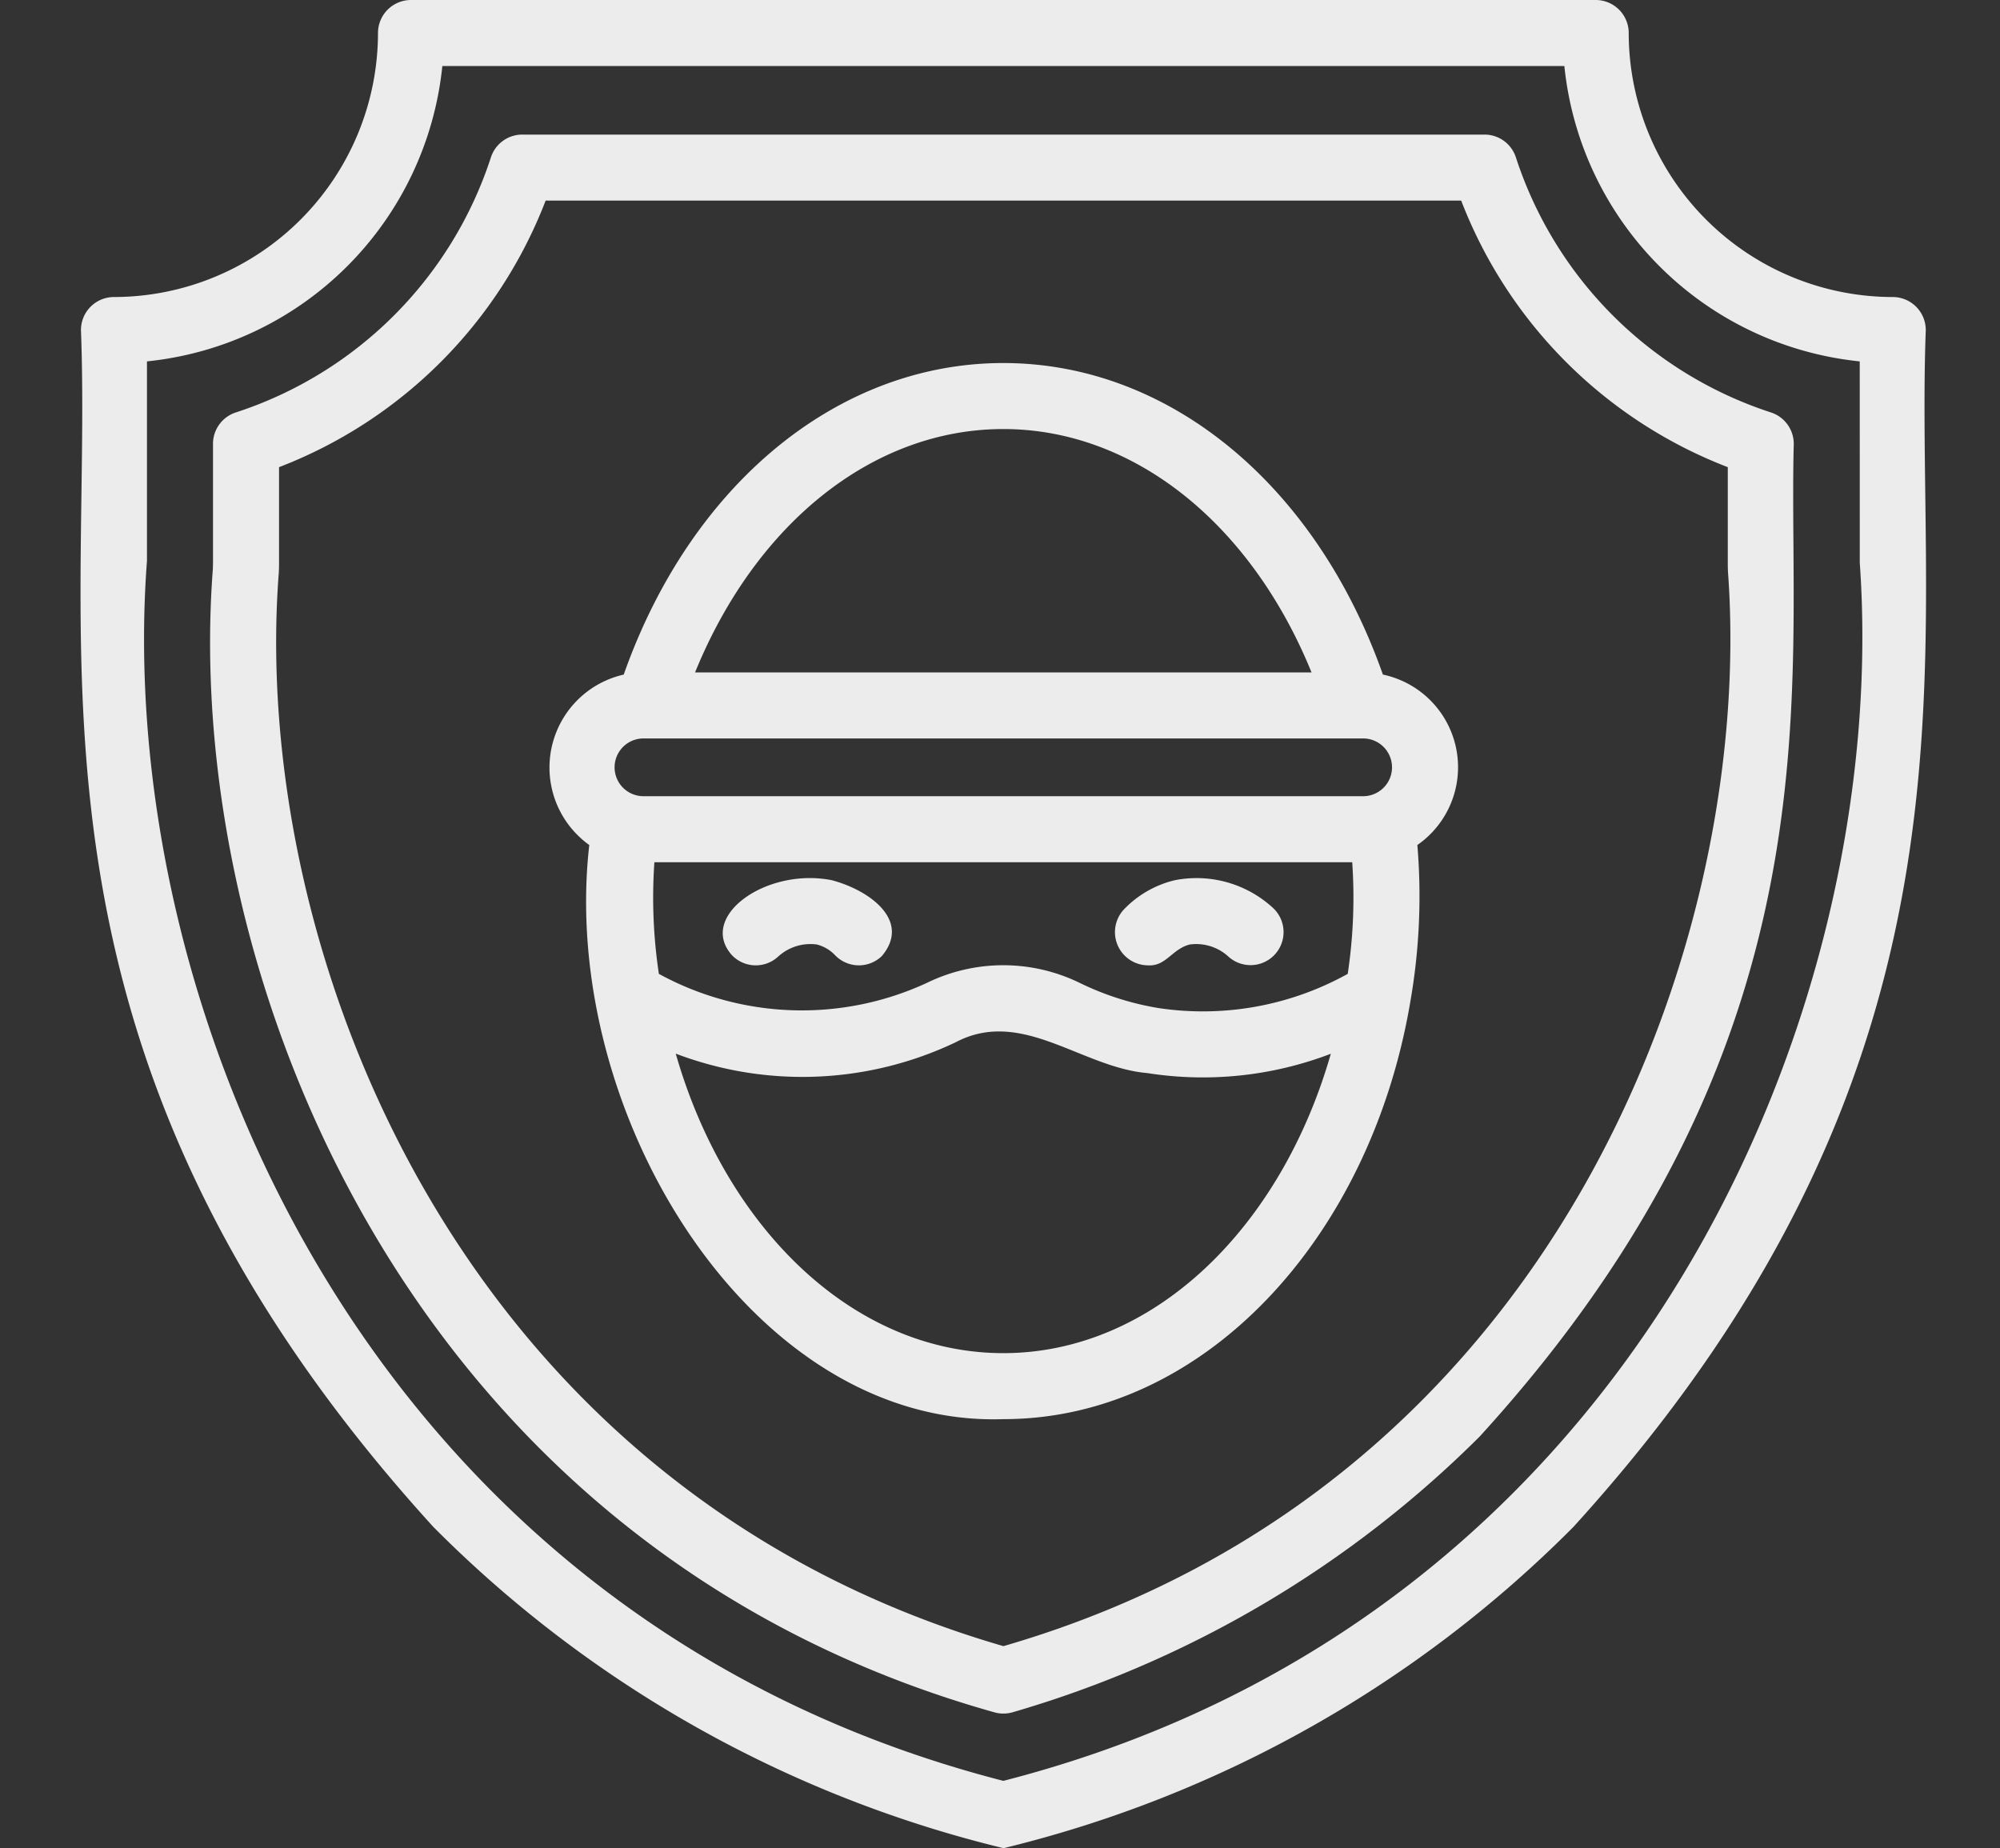 <?xml version="1.0" encoding="UTF-8" standalone="no"?><svg xmlns="http://www.w3.org/2000/svg" xmlns:xlink="http://www.w3.org/1999/xlink" fill="#ececec" height="56" preserveAspectRatio="xMidYMid meet" version="1" viewBox="1.6 4.0 60.6 56.0" width="60.6" zoomAndPan="magnify"><rect x="1.6" y="4.0" width="60.6" height="56.0" fill="#333333" stroke="none"/><g id="change1_1"><path d="M14.728,50.263a36.435,36.435,0,0,0,17.279,9.737,36.456,36.456,0,0,0,17.27-9.737C62.287,35.953,59.588,23.812,59.951,14A1.001,1.001,0,0,0,58.95,13a8.009,8.009,0,0,1-8-8,1,1,0,0,0-1-1h-35.897a1,1,0,0,0-1,1,8.009,8.009,0,0,1-8,8,1,1,0,0,0-1,1C4.429,23.845,1.649,35.887,14.728,50.263ZM6.053,21V14.95A10.018,10.018,0,0,0,15.003,6H49a10.018,10.018,0,0,0,8.95,8.95l.001,6.103c.947,13.339-6.615,31.945-25.95,36.907C12.648,52.984,5.043,34.343,6.053,21Z"/></g><g id="change1_2"><path d="M31.722,55.881a1.001,1.001,0,0,0,.563,0,33.083,33.083,0,0,0,14.148-8.353c11.045-12.108,9.327-22.732,9.518-30.08a1,1,0,0,0-.692-.951A12.052,12.052,0,0,1,47.532,8.77a.999.999,0,0,0-.951-.692H17.425a.999.999,0,0,0-.951.692,12.052,12.052,0,0,1-7.728,7.727.999.999,0,0,0-.692.951v3.63l-.005.169C7.122,33.352,13.856,50.863,31.722,55.881ZM10.047,21.362c.005-.094.008-.189.008-.284V18.155a14.069,14.069,0,0,0,8.078-8.077H45.874a14.069,14.069,0,0,0,8.078,8.077v2.923c0,.086.002.173.007.264.816,11.222-5.228,27.687-21.955,32.536C15.28,49.025,9.184,32.541,10.047,21.362Z"/></g><g id="change1_3"><path d="M32,47c6.05.005,11.113-5.444,12.332-12.643a18.58,18.58,0,0,0,.214-4.753,2.869,2.869,0,0,0-1.044-5.164C41.472,18.686,37.021,15,32,15s-9.472,3.686-11.501,9.44a2.888,2.888,0,0,0-1.044,5.164C18.532,37.709,24.369,47.256,32,47ZM32,45c-4.538,0-8.409-3.781-9.925-9.075a10.796,10.796,0,0,0,8.479-.343c2.004-1.058,3.803.759,5.807.932a10.847,10.847,0,0,0,5.563-.585C40.407,41.221,36.537,45,32,45ZM42.436,33.508a9.037,9.037,0,0,1-5.748,1.034,8.649,8.649,0,0,1-2.368-.758,5.278,5.278,0,0,0-4.643.001,9.028,9.028,0,0,1-8.113-.277,15.501,15.501,0,0,1-.136-3.382H42.572A15.506,15.506,0,0,1,42.436,33.508ZM32,17c3.945,0,7.5,2.855,9.34,7.375H22.66C24.5,19.855,28.055,17,32,17ZM21.097,26.375H42.765c.005 0.0.132-0.0.138,0a.875.875,0,0,1-0,1.75H21.097A.875.875,0,0,1,21.097,26.375Z"/></g><g id="change1_4"><path d="M26.807,30.671c-1.973-.396-4.058,1.085-3.042,2.257a.999.999,0,0,0,1.413.057,1.447,1.447,0,0,1,1.171-.367,1.158,1.158,0,0,1,.557.328,1,1,0,0,0,1.414.022C29.207,31.914,27.988,30.987,26.807,30.671Z"/></g><g id="change1_5"><path d="M37.194,30.671a3.151,3.151,0,0,0-1.538.883A1.007,1.007,0,0,0,36.375,33.25c.561.038.728-.493,1.276-.632a1.444,1.444,0,0,1,1.17.367,1,1,0,0,0,1.356-1.47A3.419,3.419,0,0,0,37.194,30.671Z"/></g></svg>